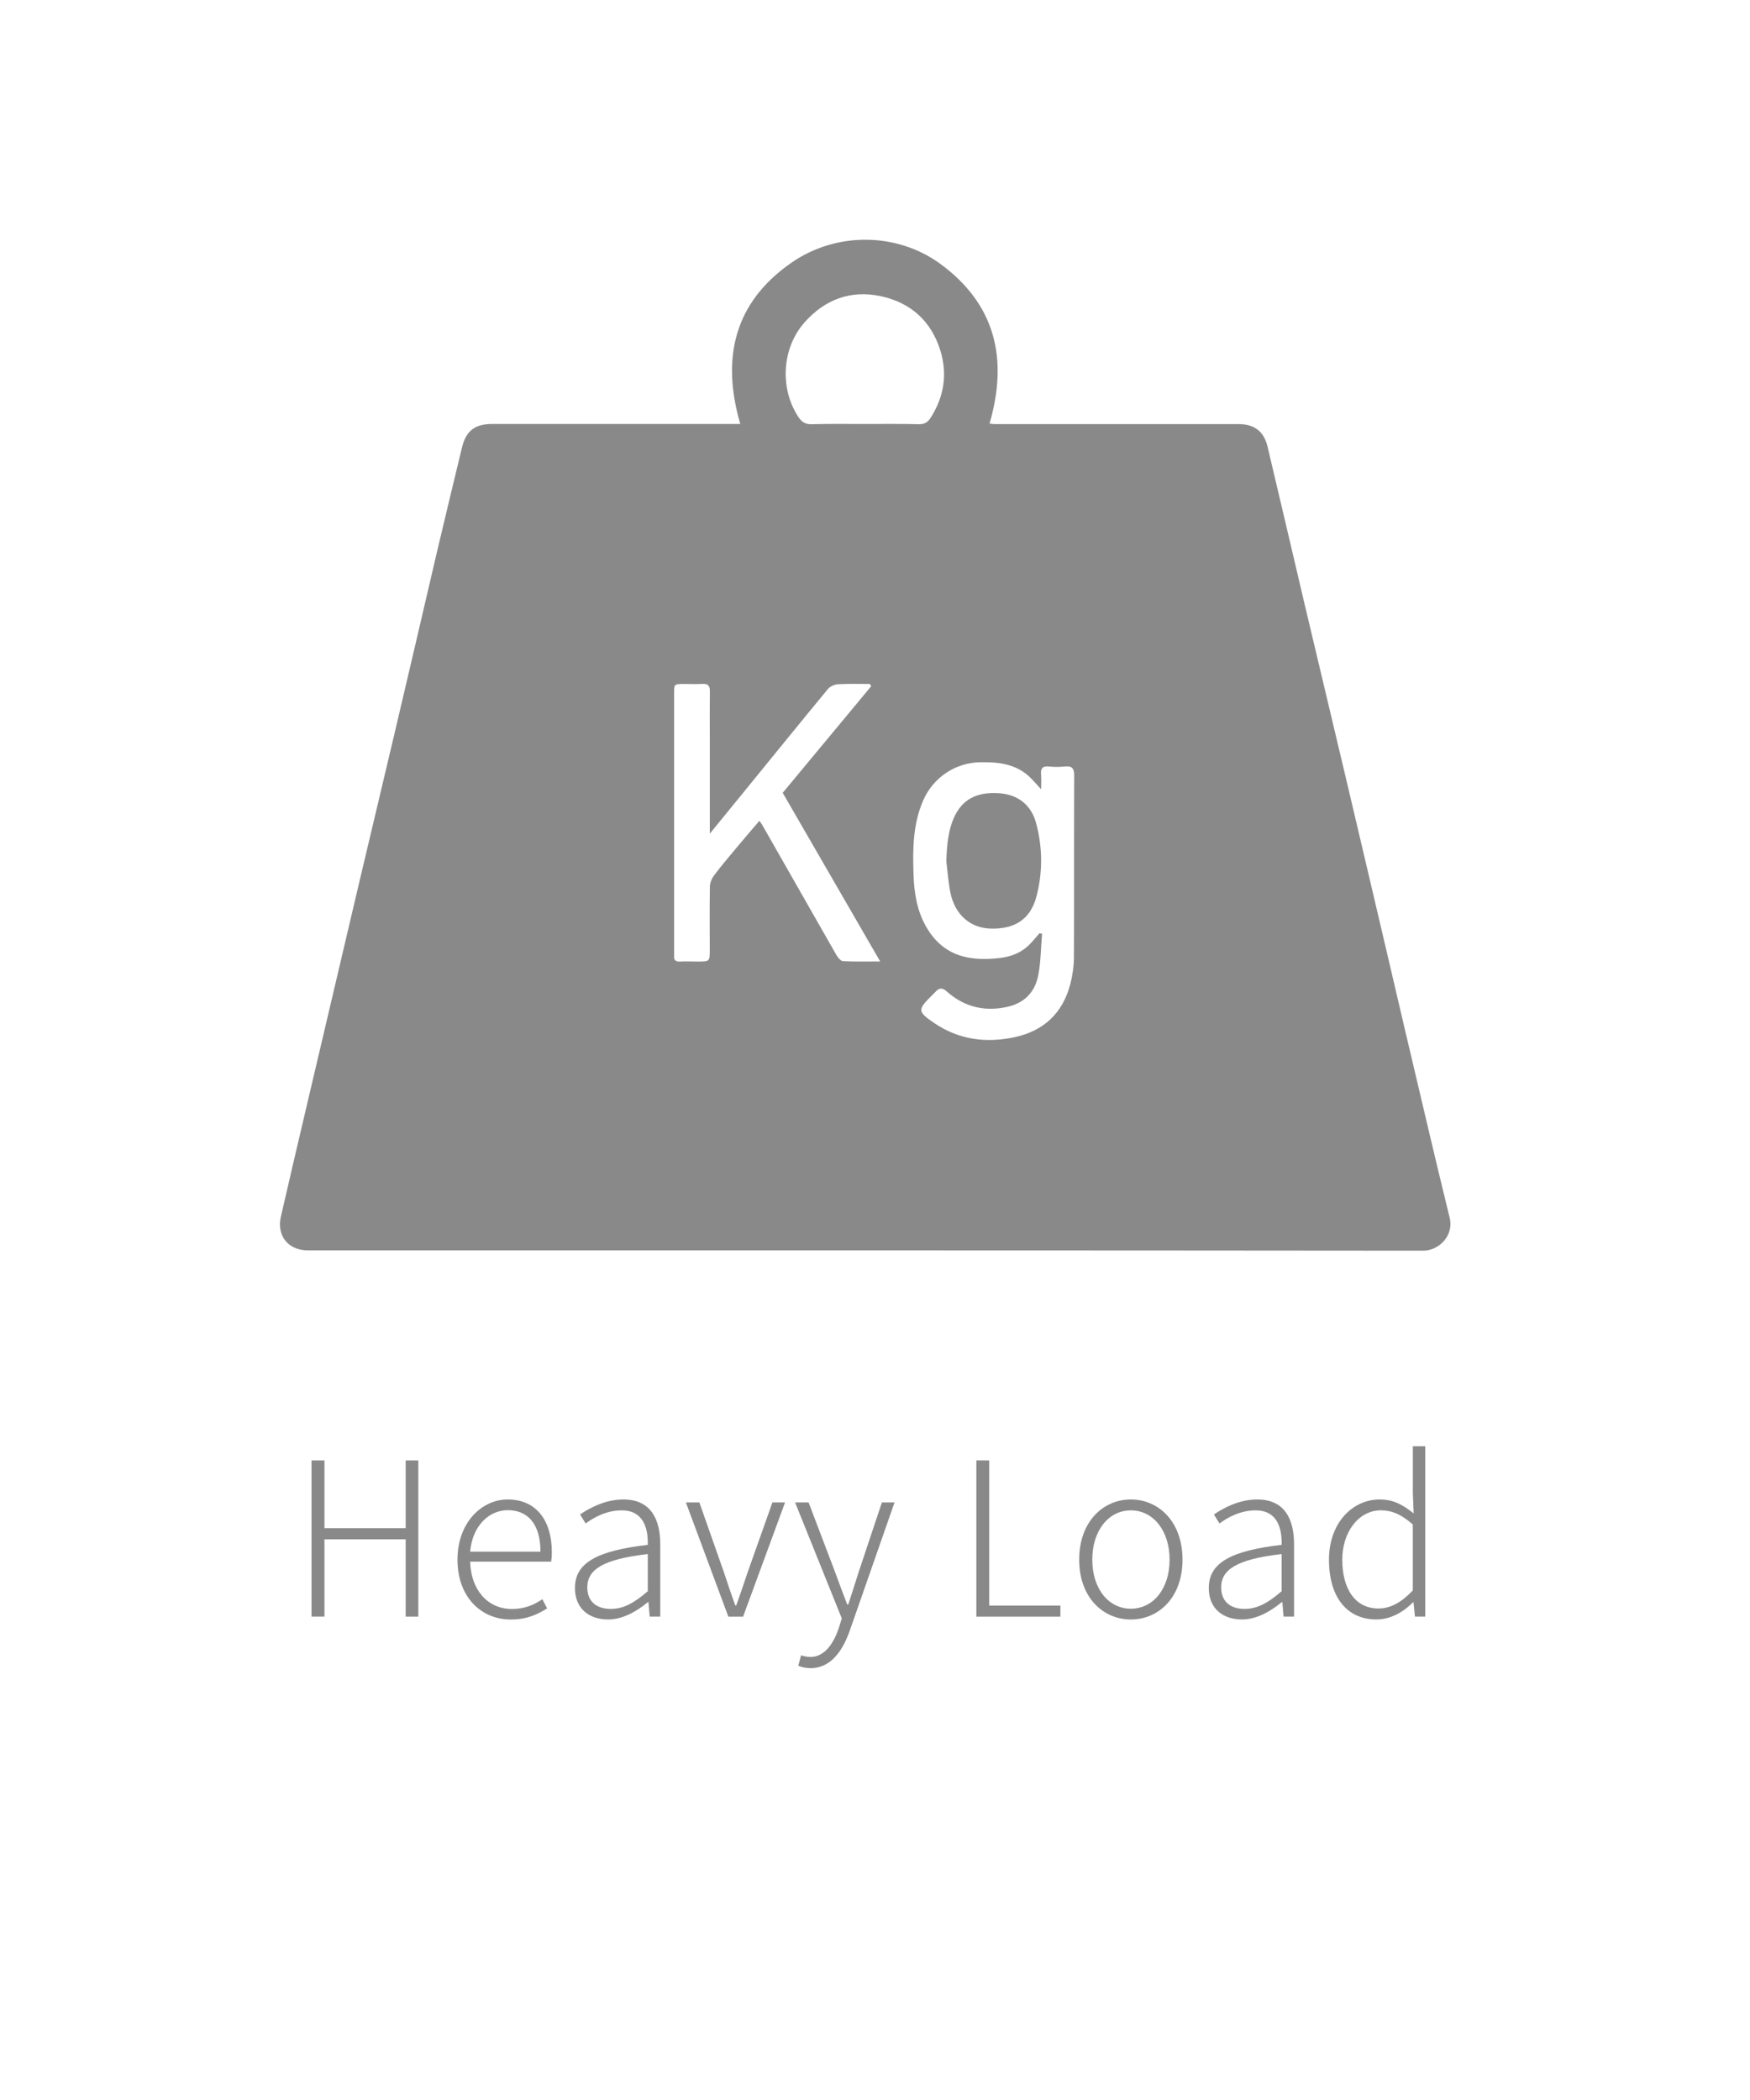 <?xml version="1.0" encoding="utf-8"?>
<!-- Generator: Adobe Illustrator 16.0.0, SVG Export Plug-In . SVG Version: 6.00 Build 0)  -->
<!DOCTYPE svg PUBLIC "-//W3C//DTD SVG 1.1//EN" "http://www.w3.org/Graphics/SVG/1.1/DTD/svg11.dtd">
<svg version="1.1" id="圖層_1" xmlns="http://www.w3.org/2000/svg" xmlns:xlink="http://www.w3.org/1999/xlink" x="0px" y="0px"
	 width="50px" height="60px" viewBox="0 0 50 60" enable-background="new 0 0 50 60" xml:space="preserve">
<g>
	<g>
		<path fill="#898989" d="M8.901,41.727H9.27v1.936h2.321v-1.936h0.361v4.463h-0.361V43.98H9.27v2.209H8.901V41.727z"/>
		<path fill="#898989" d="M13.071,44.562c0-1.058,0.692-1.72,1.433-1.72c0.79,0,1.263,0.563,1.263,1.517
			c0,0.094-0.007,0.179-0.02,0.26h-2.314c0.02,0.795,0.49,1.352,1.195,1.352c0.348,0,0.623-0.11,0.868-0.28l0.136,0.263
			c-0.265,0.166-0.571,0.318-1.041,0.318C13.75,46.271,13.071,45.633,13.071,44.562z M15.442,44.334c0-0.79-0.361-1.186-0.933-1.186
			c-0.532,0-1.01,0.438-1.077,1.186H15.442z"/>
		<path fill="#898989" d="M16.427,45.369c0-0.721,0.642-1.064,2.081-1.23c0.013-0.483-0.129-0.986-0.747-0.986
			c-0.429,0-0.801,0.203-1.027,0.375l-0.161-0.257c0.252-0.172,0.706-0.429,1.238-0.429c0.778,0,1.053,0.557,1.053,1.279v2.068
			h-0.301l-0.035-0.415h-0.014c-0.33,0.27-0.722,0.496-1.139,0.496C16.849,46.271,16.427,45.977,16.427,45.369z M18.508,45.463
			v-1.061c-1.285,0.147-1.728,0.446-1.728,0.949c0,0.446,0.308,0.618,0.67,0.618C17.811,45.97,18.122,45.798,18.508,45.463z"/>
		<path fill="#898989" d="M19.597,42.927h0.385l0.704,2.002c0.104,0.318,0.215,0.648,0.324,0.943h0.025
			c0.104-0.295,0.22-0.625,0.324-0.943l0.71-2.002h0.361l-1.199,3.263H20.81L19.597,42.927z"/>
		<path fill="#898989" d="M22.808,47.592l0.081-0.298c0.067,0.024,0.172,0.048,0.263,0.048c0.393,0,0.656-0.355,0.814-0.828
			l0.085-0.274l-1.334-3.313h0.386l0.759,1.996c0.104,0.283,0.228,0.625,0.344,0.919h0.031c0.098-0.294,0.202-0.636,0.294-0.919
			l0.666-1.996h0.361l-1.273,3.645c-0.195,0.562-0.527,1.089-1.126,1.089C23.029,47.66,22.901,47.636,22.808,47.592z"/>
		<path fill="#898989" d="M27.896,41.727h0.368v4.146h2.033v0.317h-2.401V41.727z"/>
		<path fill="#898989" d="M30.834,44.562c0-1.089,0.686-1.72,1.476-1.72s1.476,0.631,1.476,1.72c0,1.084-0.686,1.709-1.476,1.709
			S30.834,45.646,30.834,44.562z M33.417,44.562c0-0.832-0.47-1.409-1.107-1.409c-0.636,0-1.102,0.577-1.102,1.409
			c0,0.834,0.466,1.401,1.102,1.401C32.947,45.963,33.417,45.396,33.417,44.562z"/>
		<path fill="#898989" d="M34.537,45.369c0-0.721,0.643-1.064,2.081-1.23c0.013-0.483-0.128-0.986-0.746-0.986
			c-0.43,0-0.803,0.203-1.028,0.375l-0.161-0.257c0.253-0.172,0.705-0.429,1.238-0.429c0.778,0,1.052,0.557,1.052,1.279v2.068h-0.3
			l-0.034-0.415h-0.014c-0.331,0.27-0.724,0.496-1.139,0.496C34.959,46.271,34.537,45.977,34.537,45.369z M36.618,45.463v-1.061
			c-1.284,0.147-1.727,0.446-1.727,0.949c0,0.446,0.307,0.618,0.668,0.618S36.233,45.798,36.618,45.463z"/>
		<path fill="#898989" d="M37.971,44.562c0-1.054,0.675-1.72,1.445-1.72c0.393,0,0.655,0.145,0.974,0.397l-0.023-0.587v-1.331h0.354
			v4.868h-0.293l-0.043-0.409h-0.012c-0.264,0.264-0.625,0.49-1.048,0.49C38.504,46.271,37.971,45.658,37.971,44.562z
			 M40.366,45.442v-1.885c-0.332-0.295-0.608-0.405-0.913-0.405c-0.625,0-1.102,0.608-1.102,1.409c0,0.844,0.372,1.396,1.034,1.396
			C39.733,45.957,40.042,45.78,40.366,45.442z"/>
	</g>
	<path fill="#898989" d="M41.419,34.793c-0.217-0.885-0.429-1.771-0.638-2.658c-0.429-1.812-0.854-3.625-1.277-5.439
		c-0.345-1.465-0.686-2.931-1.033-4.394c-0.396-1.674-0.796-3.349-1.192-5.021c-0.355-1.504-0.703-3.009-1.061-4.511
		c-0.104-0.447-0.381-0.656-0.847-0.653h-6.95c-0.052,0-0.103-0.011-0.148-0.016c0.538-1.851,0.168-3.416-1.421-4.572
		c-1.227-0.888-2.953-0.914-4.235-0.026c-1.642,1.137-2.014,2.729-1.466,4.611h-0.222h-6.867c-0.483,0-0.742,0.186-0.86,0.662
		c-0.247,1.008-0.484,2.019-0.726,3.031c-0.399,1.713-0.798,3.429-1.203,5.145c-0.338,1.437-0.682,2.872-1.021,4.309
		c-0.488,2.075-0.976,4.152-1.464,6.227c-0.257,1.091-0.512,2.18-0.762,3.271C7.9,35.311,8.234,35.725,8.8,35.725
		c10.62,0,21.241-0.002,31.864,0.009C41.11,35.733,41.546,35.303,41.419,34.793 M24.086,27.462
		c-0.068-0.005-0.147-0.105-0.191-0.179c-0.707-1.237-1.413-2.476-2.118-3.715c-0.02-0.035-0.044-0.063-0.081-0.115
		c-0.229,0.268-0.448,0.522-0.662,0.779c-0.218,0.26-0.435,0.517-0.638,0.787c-0.063,0.085-0.111,0.205-0.113,0.307
		c-0.012,0.604-0.004,1.206-0.004,1.807c0,0.338-0.002,0.338-0.33,0.34c-0.176,0-0.35-0.009-0.525,0
		c-0.129,0.007-0.173-0.048-0.164-0.166c0.002-0.055,0-0.109,0-0.164v-7.335c0-0.263,0-0.263,0.271-0.266
		c0.183,0,0.367,0.009,0.548-0.002c0.153-0.007,0.203,0.059,0.203,0.205c-0.006,0.44-0.002,0.88-0.002,1.319v2.5v0.255
		c0.313-0.383,0.589-0.721,0.863-1.058c0.837-1.026,1.671-2.056,2.513-3.077c0.062-0.074,0.188-0.128,0.286-0.133
		c0.303-0.02,0.604-0.009,0.909-0.009c0.014,0.022,0.026,0.04,0.042,0.062c-0.845,1.017-1.688,2.034-2.53,3.048
		c0.925,1.602,1.842,3.189,2.785,4.818C24.757,27.471,24.419,27.479,24.086,27.462 M24.691,12.114c-0.501,0-1.002-0.008-1.502,0.007
		c-0.172,0.004-0.276-0.059-0.369-0.194c-0.548-0.814-0.489-1.977,0.168-2.717c0.577-0.651,1.312-0.93,2.171-0.749
		c0.862,0.183,1.45,0.714,1.71,1.559c0.206,0.675,0.102,1.323-0.282,1.92c-0.079,0.125-0.172,0.183-0.33,0.181
		C25.736,12.107,25.214,12.114,24.691,12.114 M30.684,27.359c-0.002,0.255-0.042,0.514-0.104,0.76
		c-0.218,0.83-0.759,1.336-1.595,1.516c-0.814,0.172-1.585,0.074-2.29-0.403c-0.479-0.327-0.485-0.379-0.078-0.782
		c0.036-0.039,0.078-0.074,0.115-0.116c0.108-0.122,0.199-0.113,0.324-0.002c0.481,0.425,1.041,0.573,1.674,0.446
		c0.52-0.1,0.839-0.416,0.935-0.917c0.074-0.386,0.074-0.784,0.108-1.178c-0.023-0.009-0.047-0.015-0.071-0.021
		c-0.097,0.109-0.186,0.224-0.29,0.327c-0.228,0.229-0.52,0.344-0.832,0.381c-0.872,0.104-1.635-0.039-2.125-0.903
		c-0.257-0.453-0.339-0.964-0.354-1.485c-0.025-0.716-0.02-1.428,0.273-2.107c0.288-0.662,0.921-1.086,1.64-1.097
		c0.49-0.007,0.963,0.04,1.354,0.375c0.124,0.106,0.229,0.239,0.379,0.398c0-0.161,0.008-0.286-0.002-0.409
		c-0.018-0.179,0.034-0.264,0.232-0.242c0.148,0.016,0.301,0.014,0.449,0c0.199-0.02,0.268,0.048,0.265,0.26
		C30.684,23.891,30.691,25.624,30.684,27.359"/>
	<path fill="#898989" d="M28.583,22.667c-0.558-0.048-1.028,0.094-1.295,0.627c-0.201,0.407-0.234,0.856-0.25,1.309
		c0.035,0.3,0.057,0.605,0.116,0.901c0.126,0.623,0.562,1.006,1.134,1.027c0.7,0.024,1.152-0.263,1.324-0.914
		c0.183-0.694,0.178-1.407-0.01-2.102C29.464,22.998,29.087,22.713,28.583,22.667"/>
</g>
</svg>
